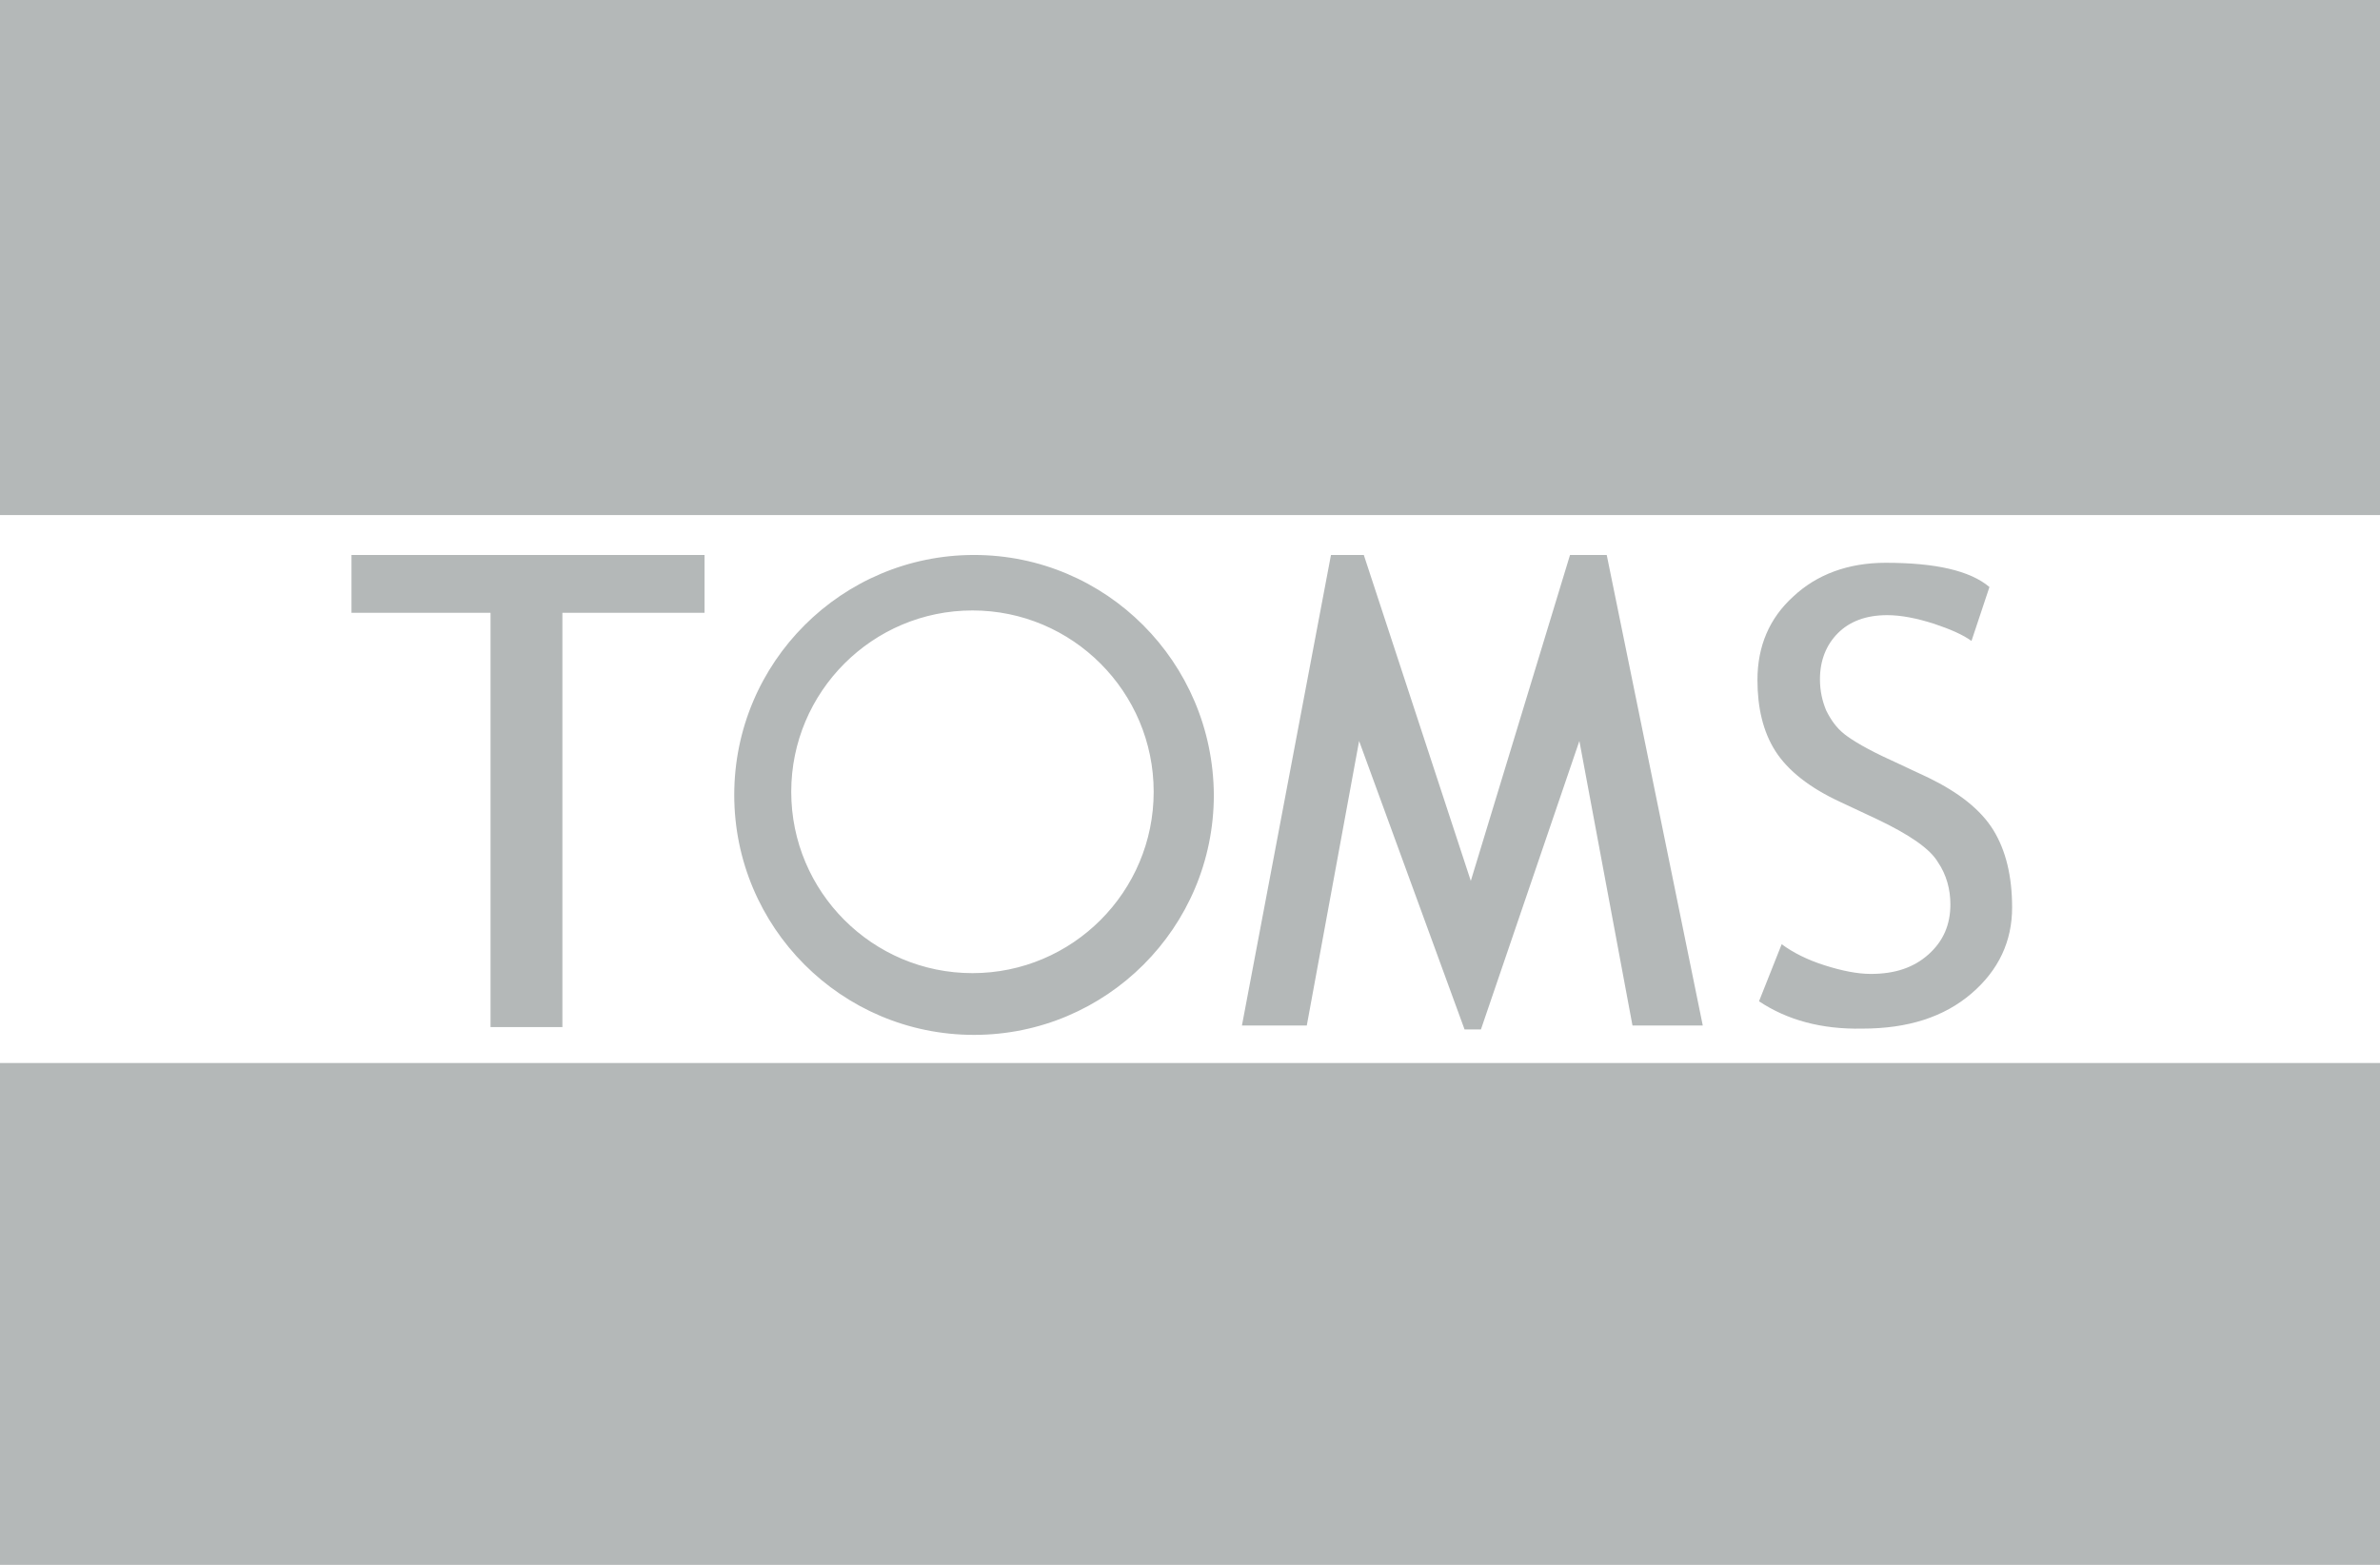 <svg xmlns="http://www.w3.org/2000/svg" width="73" height="48" viewBox="0 0 73 48">
  <path fill="#B4B8B8" fill-rule="evenodd" d="M0,0 L73,0 L73,15.8 L0,15.8 L0,0 Z M0,32.607 L73,32.607 L73,48 L0,48 L0,32.607 Z M10.781,17.023 L10.781,18.797 L15.046,18.797 L15.046,31.504 L17.25,31.504 L17.25,18.797 L21.61,18.797 L21.61,17.023 L10.781,17.023 Z M29.876,17.023 C25.827,17.023 22.521,20.308 22.521,24.384 C22.521,28.436 25.803,31.744 29.876,31.744 C33.925,31.744 37.231,28.46 37.231,24.384 C37.207,20.308 33.925,17.023 29.876,17.023 Z M29.828,29.85 C26.761,29.85 24.269,27.357 24.269,24.288 C24.269,21.219 26.761,18.725 29.828,18.725 C32.894,18.725 35.386,21.219 35.386,24.288 C35.386,27.357 32.894,29.85 29.828,29.85 Z M49.282,17.023 L52.228,31.457 L50.072,31.457 L48.443,22.729 L45.424,31.576 L44.921,31.576 L41.687,22.729 L40.082,31.457 L38.093,31.457 L40.824,17.023 L41.831,17.023 L45.113,27.021 L48.156,17.023 L49.282,17.023 Z M53.953,30.713 L54.648,28.963 C55.008,29.227 55.439,29.443 55.966,29.61 C56.493,29.778 56.972,29.874 57.379,29.874 C58.122,29.874 58.697,29.682 59.152,29.275 C59.607,28.867 59.823,28.364 59.823,27.74 C59.823,27.285 59.703,26.829 59.44,26.446 C59.2,26.038 58.577,25.606 57.571,25.127 L56.445,24.599 C55.511,24.168 54.84,23.64 54.457,23.041 C54.073,22.442 53.905,21.698 53.905,20.859 C53.905,19.828 54.265,18.965 55.008,18.294 C55.726,17.622 56.685,17.263 57.835,17.263 C59.368,17.263 60.422,17.502 61.021,18.006 L60.47,19.66 C60.206,19.469 59.823,19.301 59.32,19.133 C58.793,18.965 58.314,18.869 57.883,18.869 C57.236,18.869 56.733,19.061 56.373,19.421 C56.014,19.78 55.822,20.26 55.822,20.835 C55.822,21.195 55.894,21.506 56.014,21.794 C56.158,22.082 56.325,22.322 56.565,22.513 C56.804,22.705 57.284,22.993 58.026,23.329 L59.152,23.856 C60.087,24.312 60.757,24.839 61.141,25.463 C61.524,26.086 61.716,26.877 61.716,27.836 C61.716,28.867 61.309,29.754 60.47,30.474 C59.631,31.193 58.529,31.552 57.116,31.552 C55.87,31.576 54.816,31.289 53.953,30.713 Z"/>
</svg>

